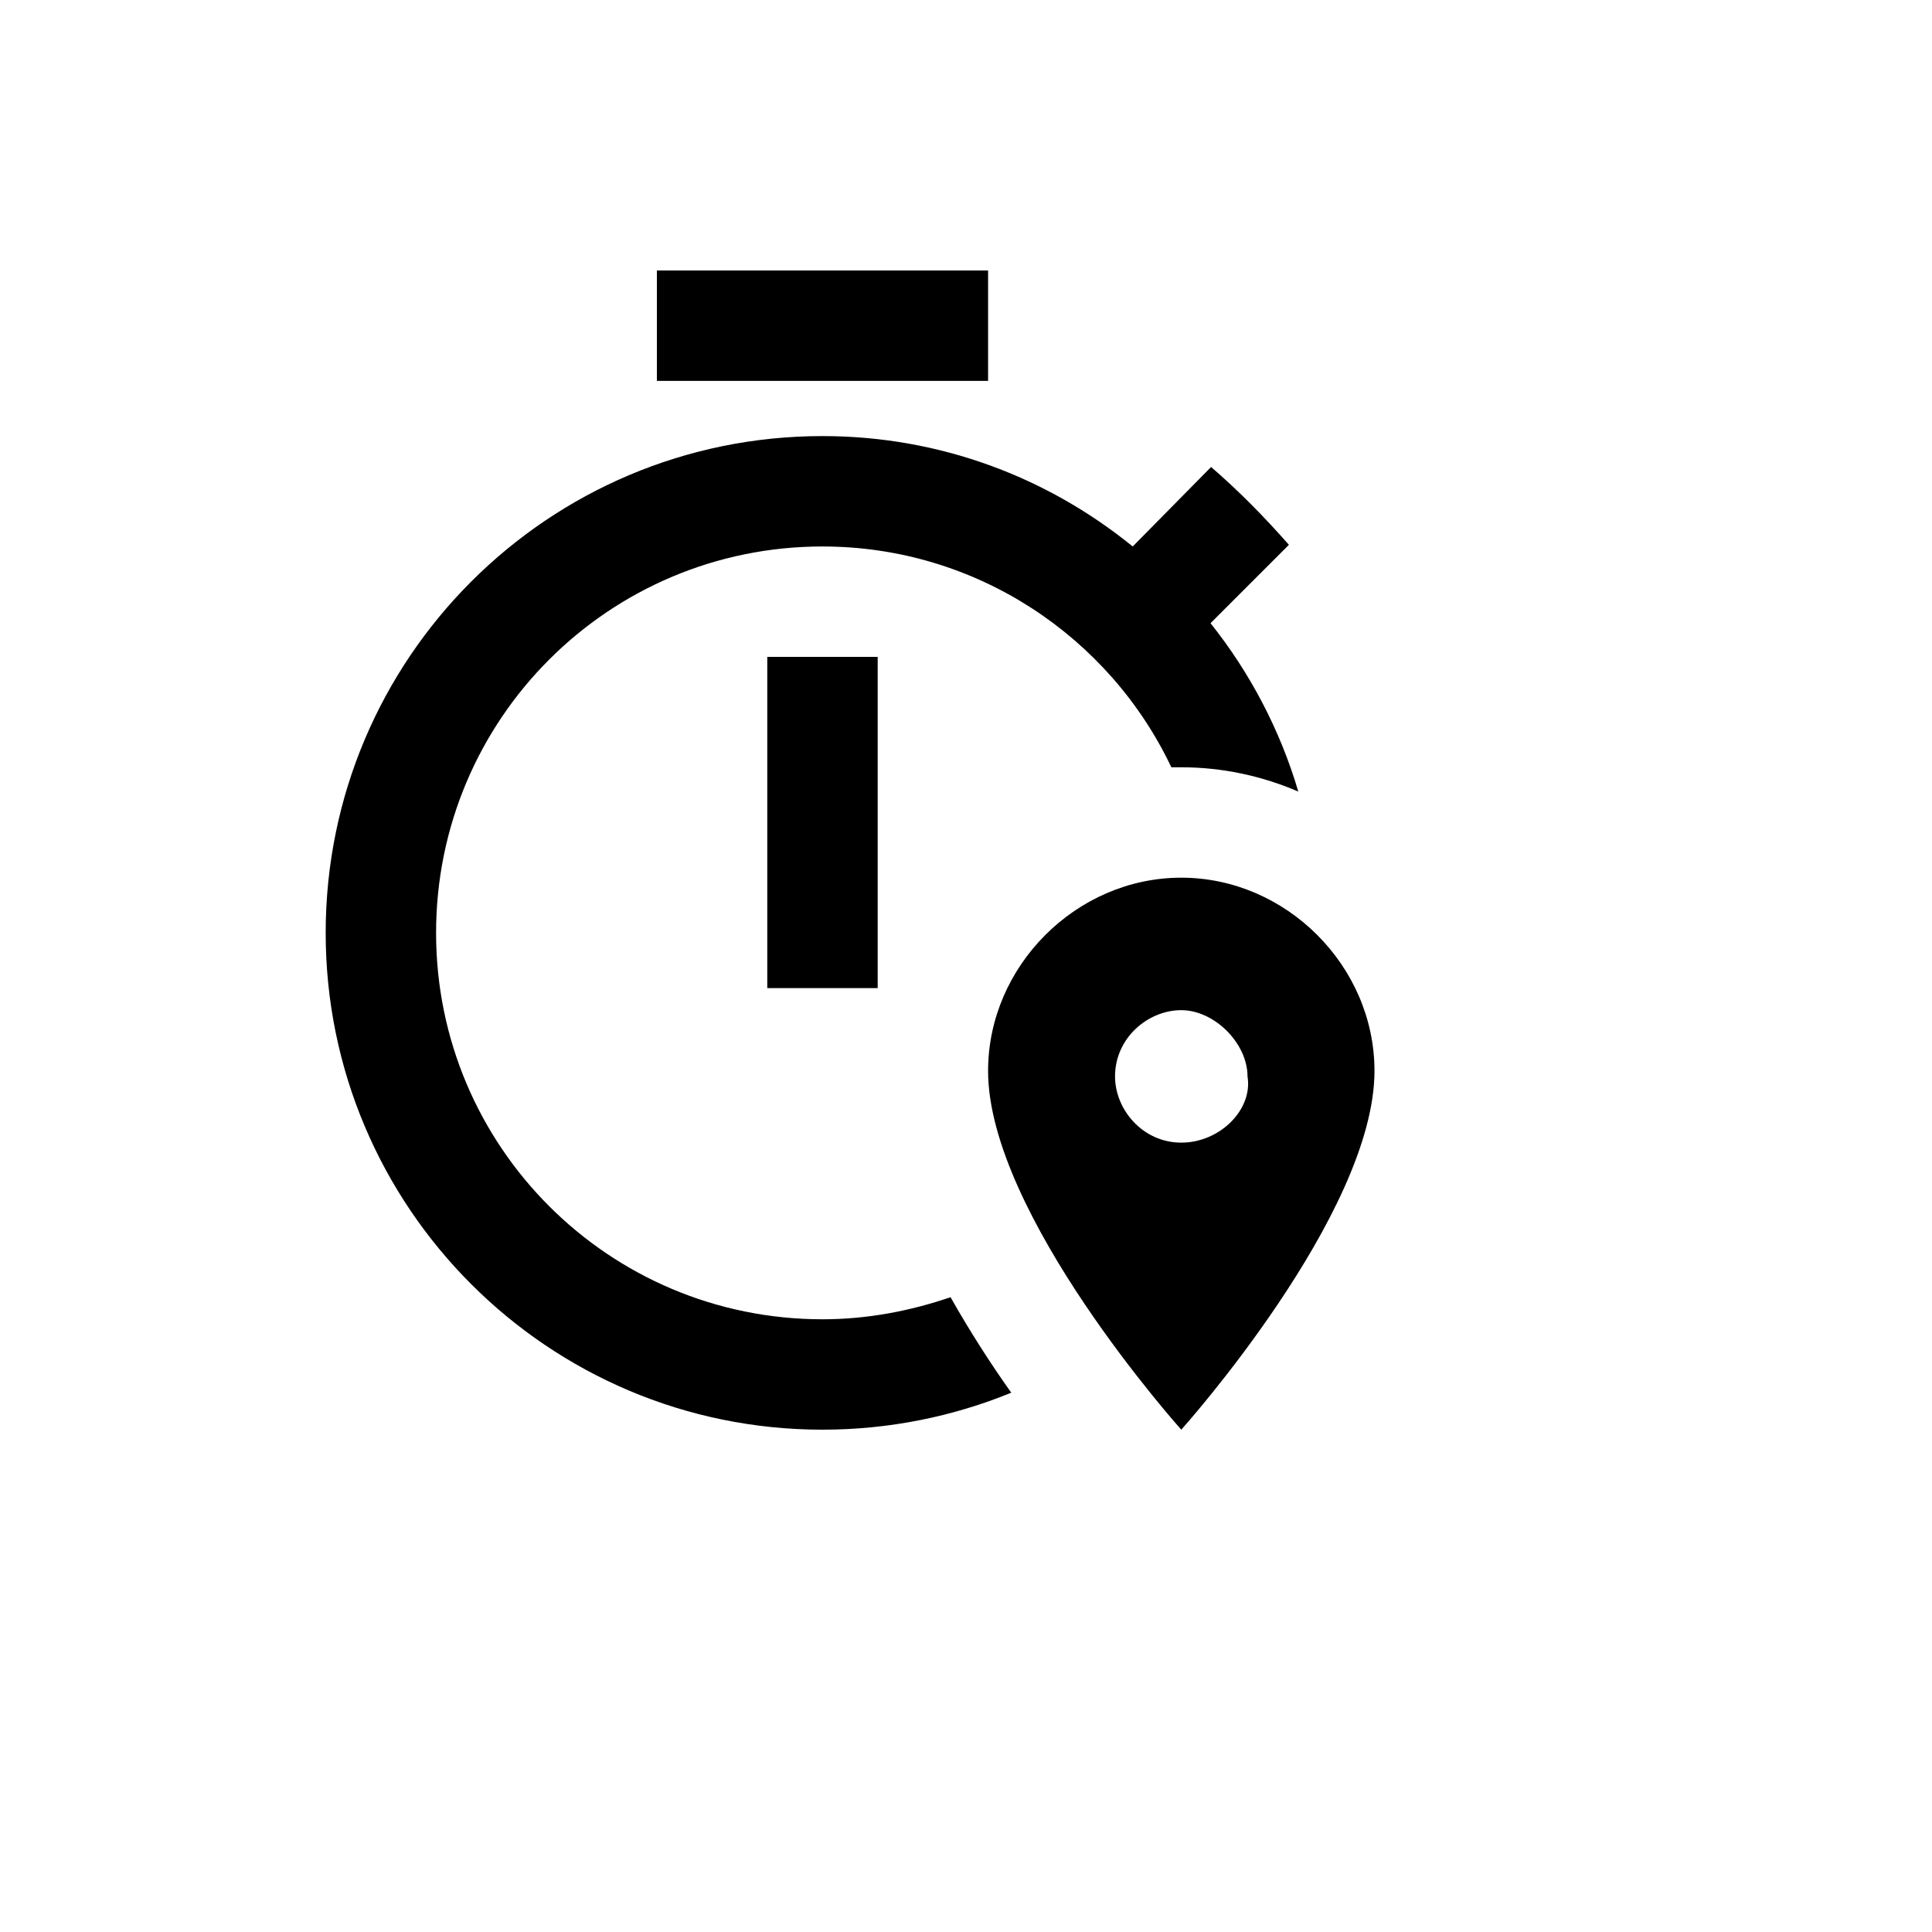 <svg xmlns="http://www.w3.org/2000/svg" version="1.1" xmlns:xlink="http://www.w3.org/1999/xlink" width="100%" height="100%" id="svgWorkerArea" viewBox="-25 -25 625 625" xmlns:idraw="https://idraw.muisca.co" style="background: white;"><defs id="defsdoc"><pattern id="patternBool" x="0" y="0" width="10" height="10" patternUnits="userSpaceOnUse" patternTransform="rotate(35)"><circle cx="5" cy="5" r="4" style="stroke: none;fill: #ff000070;"></circle></pattern></defs><g id="fileImp-984957101" class="cosito"><path id="pathImp-613687714" class="grouped" d="M223.214 187.5C223.214 187.5 258.929 187.5 258.929 187.5 258.929 187.5 258.929 294.643 258.929 294.643 258.929 294.643 223.214 294.643 223.214 294.643 223.214 294.643 223.214 187.5 223.214 187.5M294.643 62.5C294.643 62.5 187.5 62.5 187.5 62.5 187.5 62.5 187.5 98.214 187.5 98.214 187.5 98.214 294.643 98.214 294.643 98.214 294.643 98.214 294.643 62.5 294.643 62.5M241.071 401.786C171.964 401.786 116.071 345.893 116.071 276.786 116.071 207.679 171.964 151.786 241.071 151.786 290.893 151.786 333.929 181.071 353.929 223.214 355 223.214 356.071 223.214 357.143 223.214 370.536 223.214 383.393 226.071 395 231.071 389.107 211.071 379.286 192.5 366.607 176.607 366.607 176.607 391.964 151.25 391.964 151.25 383.929 142.143 375.893 133.929 366.786 126.072 366.786 126.072 341.429 151.786 341.429 151.786 313.75 129.286 278.929 116.072 241.071 116.072 152.321 116.072 80.357 188.036 80.357 276.786 80.357 365.536 152.321 437.5 241.071 437.5 262.679 437.5 283.393 433.214 302.143 425.536 295.536 416.25 288.75 405.714 282.5 394.643 269.464 399.107 255.536 401.786 241.071 401.786M419.643 321.429C419.643 367.857 357.143 437.5 357.143 437.5 357.143 437.5 294.643 367.857 294.643 321.429 294.643 287.5 323.214 258.929 357.143 258.929 391.071 258.929 419.643 287.5 419.643 321.429M378.571 323.214C378.571 312.5 367.857 301.786 357.143 301.786 346.429 301.786 335.714 310.714 335.714 323.214 335.714 333.929 344.643 344.643 357.143 344.643 369.643 344.643 380.357 333.929 378.571 323.214 378.571 323.214 378.571 323.214 378.571 323.214"></path></g></svg>